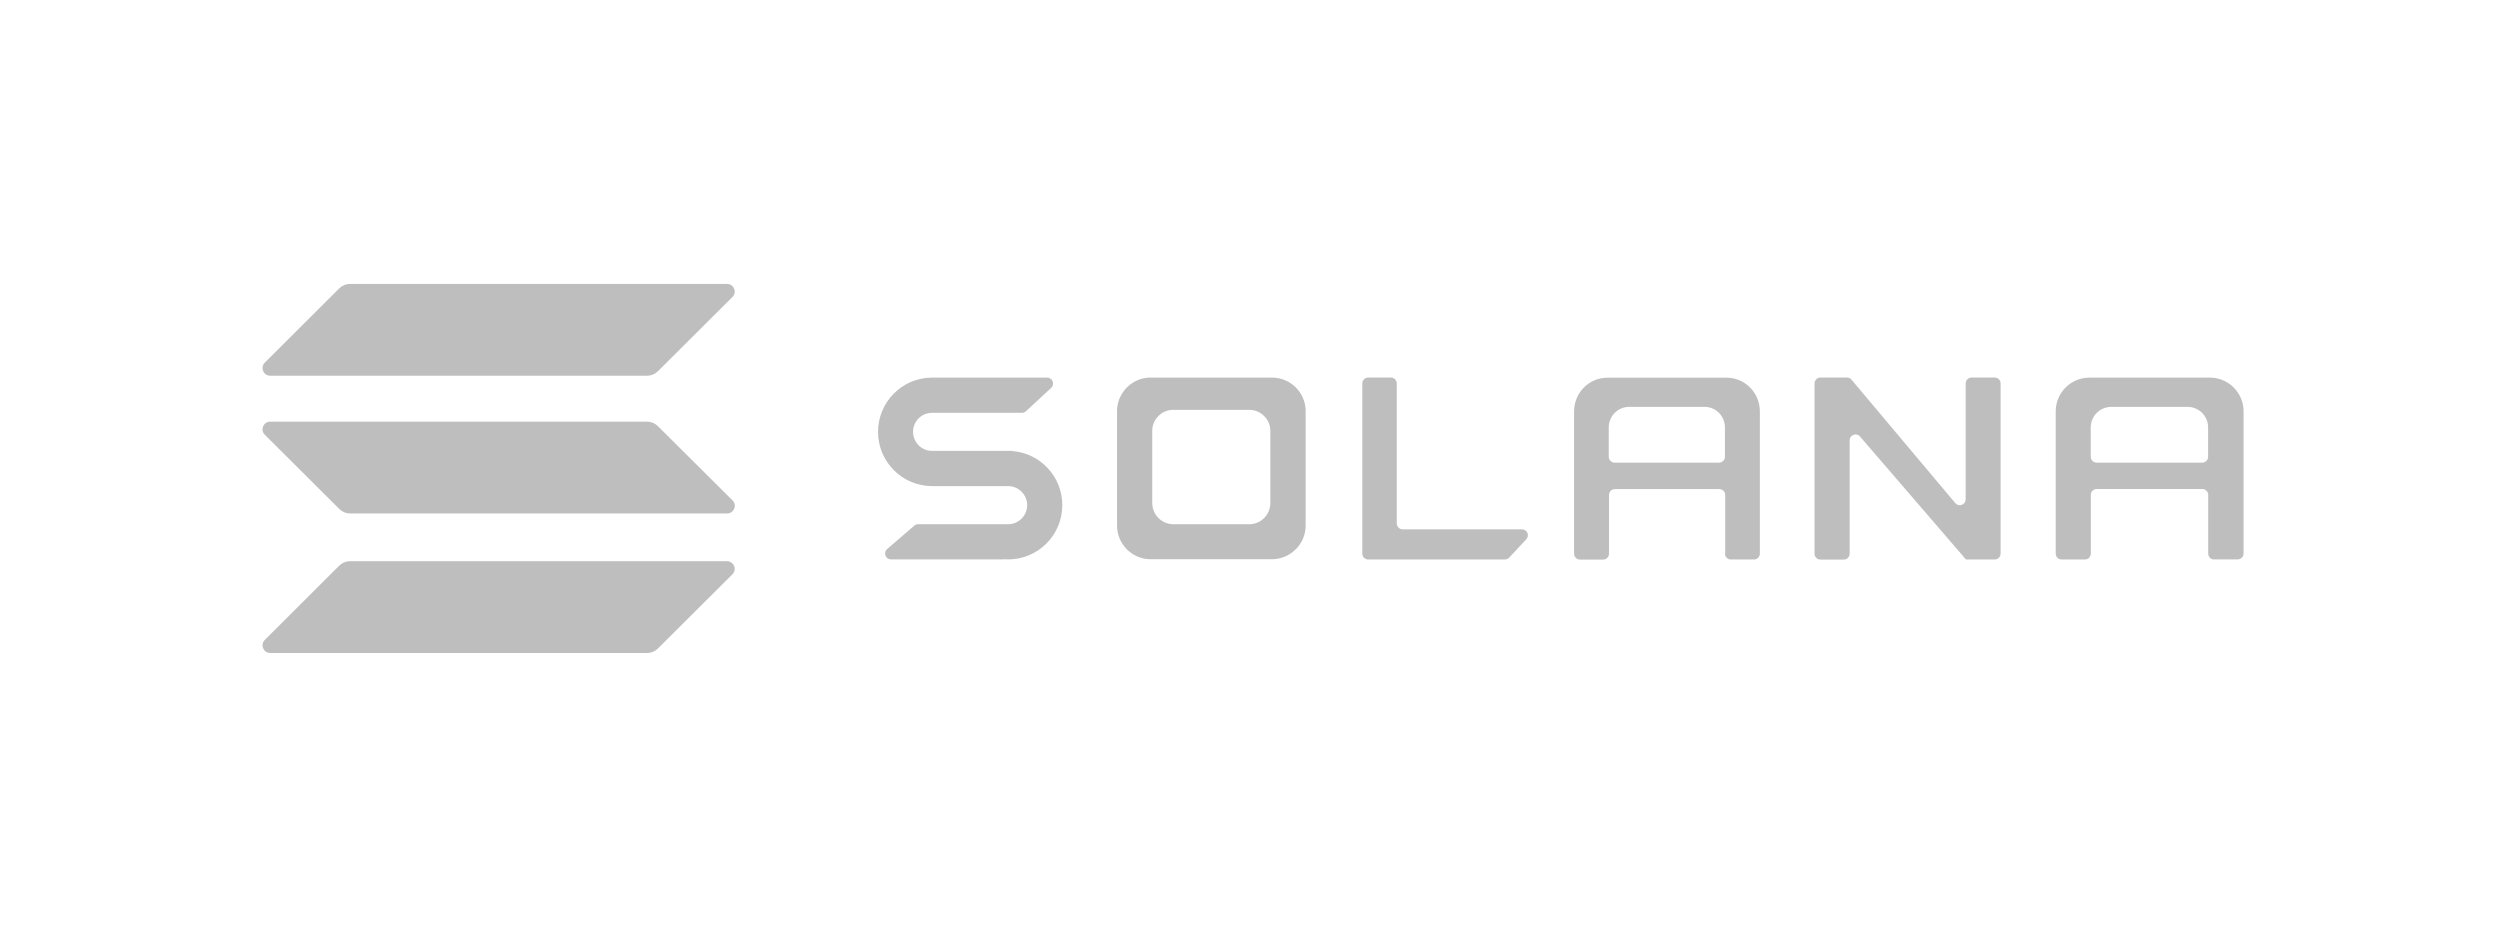 <svg width="200" height="76" viewBox="0 0 200 76" fill="none" xmlns="http://www.w3.org/2000/svg">
<path fill-rule="evenodd" clip-rule="evenodd" d="M27.135 23.075C27.367 22.844 27.678 22.714 28.004 22.714H58.159C58.709 22.714 58.984 23.378 58.593 23.761L52.635 29.697C52.403 29.928 52.092 30.058 51.766 30.058H21.618C21.068 30.058 20.793 29.393 21.184 29.011L27.135 23.075ZM109.455 30.202C109.194 30.202 108.984 30.412 108.984 30.679V44.282C108.984 44.542 109.194 44.759 109.455 44.759H120.387C120.517 44.759 120.64 44.701 120.735 44.607L122.103 43.142C122.385 42.838 122.175 42.347 121.755 42.347H112.213C111.952 42.347 111.742 42.138 111.742 41.871V30.679C111.742 30.419 111.532 30.202 111.272 30.202H109.455ZM74.68 38.889H80.653C81.493 38.889 82.174 39.575 82.174 40.412C82.174 41.25 81.493 41.936 80.653 41.936H73.45C73.334 41.936 73.225 41.979 73.145 42.051L70.974 43.921C70.64 44.21 70.843 44.752 71.278 44.752H80.291C80.291 44.752 80.299 44.752 80.299 44.745C80.299 44.737 80.306 44.737 80.306 44.737L80.324 44.738C80.433 44.745 80.537 44.752 80.653 44.752C83.043 44.752 84.983 42.809 84.983 40.412C84.983 38.138 83.238 36.267 81.008 36.087C81.008 36.087 81.001 36.087 81.001 36.08C81.001 36.076 81.001 36.074 81 36.073C81 36.073 80.999 36.073 80.999 36.073C80.997 36.072 80.996 36.072 80.994 36.072H80.994H74.564C73.725 36.072 73.044 35.386 73.044 34.549C73.044 33.704 73.725 33.025 74.564 33.025H81.754C81.87 33.025 81.986 32.982 82.073 32.903L84.093 31.032C84.411 30.744 84.201 30.209 83.774 30.209H74.688H74.572C72.183 30.209 70.242 32.152 70.242 34.549C70.242 36.946 72.183 38.889 74.572 38.889H74.68ZM89.363 32.78C89.428 31.386 90.551 30.267 91.948 30.202V30.209H101.874C103.271 30.267 104.394 31.393 104.452 32.787V41.928V42.044C104.452 43.488 103.3 44.672 101.867 44.737H91.948C90.507 44.679 89.363 43.495 89.363 42.044V41.928V32.78ZM92.18 34.412C92.216 33.531 92.918 32.823 93.794 32.787H100.013C100.889 32.83 101.592 33.531 101.628 34.412V40.167V40.239C101.628 41.149 100.911 41.9 100.013 41.936H93.794C92.896 41.9 92.18 41.149 92.18 40.239V40.167V34.412ZM137.995 44.282C137.995 44.542 138.205 44.759 138.465 44.759H140.319C140.579 44.759 140.789 44.55 140.789 44.282V33.025V32.91C140.789 31.459 139.653 30.274 138.234 30.216H128.713H128.597C127.12 30.216 125.926 31.422 125.926 32.917V33.033V44.29C125.926 44.55 126.136 44.766 126.396 44.766H128.25C128.51 44.766 128.72 44.557 128.72 44.29V39.603C128.72 39.343 128.93 39.127 129.191 39.127H137.546C137.807 39.127 138.016 39.336 138.016 39.603V44.282H137.995ZM128.699 36.535V34.195C128.699 33.285 129.43 32.549 130.328 32.549H136.366C137.264 32.549 137.995 33.285 137.995 34.195V36.535C137.995 36.795 137.785 37.011 137.524 37.011H129.169C128.908 37.011 128.699 36.802 128.699 36.535ZM176.657 44.282C176.657 44.55 176.867 44.759 177.127 44.759V44.752H179.017C179.278 44.752 179.487 44.535 179.487 44.275V33.018V32.903C179.487 31.458 178.336 30.274 176.903 30.209H167.273H167.158C165.666 30.209 164.457 31.422 164.457 32.91V33.025V44.282C164.457 44.55 164.667 44.759 164.928 44.759H166.796C167.056 44.759 167.266 44.542 167.266 44.282V39.596C167.266 39.329 167.476 39.12 167.737 39.12H176.186C176.447 39.12 176.657 39.336 176.657 39.596V44.282ZM167.259 36.535V34.195C167.259 33.285 167.998 32.549 168.903 32.549H175.006C175.911 32.549 176.649 33.285 176.649 34.195V36.535C176.649 36.802 176.439 37.011 176.179 37.011H167.73C167.469 37.011 167.259 36.794 167.259 36.535ZM147.762 30.202C147.899 30.202 148.03 30.26 148.117 30.368L156.428 40.253C156.71 40.585 157.253 40.383 157.253 39.943V30.679C157.253 30.419 157.463 30.202 157.724 30.202H159.578C159.838 30.202 160.048 30.412 160.048 30.679V44.282C160.048 44.542 159.838 44.759 159.578 44.759H157.275C157.268 44.759 157.261 44.752 157.261 44.745C157.261 44.737 157.261 44.737 157.253 44.73L148.797 34.917C148.515 34.585 147.972 34.794 147.972 35.228V44.29C147.972 44.55 147.762 44.766 147.501 44.766H145.633C145.373 44.766 145.163 44.557 145.163 44.29V30.679C145.163 30.419 145.373 30.202 145.633 30.202H147.762ZM28.004 44.896C27.678 44.896 27.367 45.026 27.135 45.257L21.184 51.193C20.793 51.575 21.068 52.24 21.618 52.24H51.766C52.092 52.24 52.403 52.11 52.635 51.879L58.593 45.943C58.984 45.56 58.709 44.896 58.159 44.896H28.004ZM51.766 33.733C52.092 33.733 52.403 33.863 52.635 34.094L58.6 40.029C58.991 40.412 58.716 41.077 58.166 41.077H28.011C27.685 41.077 27.374 40.947 27.142 40.715L21.184 34.78C20.793 34.397 21.068 33.733 21.618 33.733H51.766Z" fill="#BEBEBE"/>
</svg>
